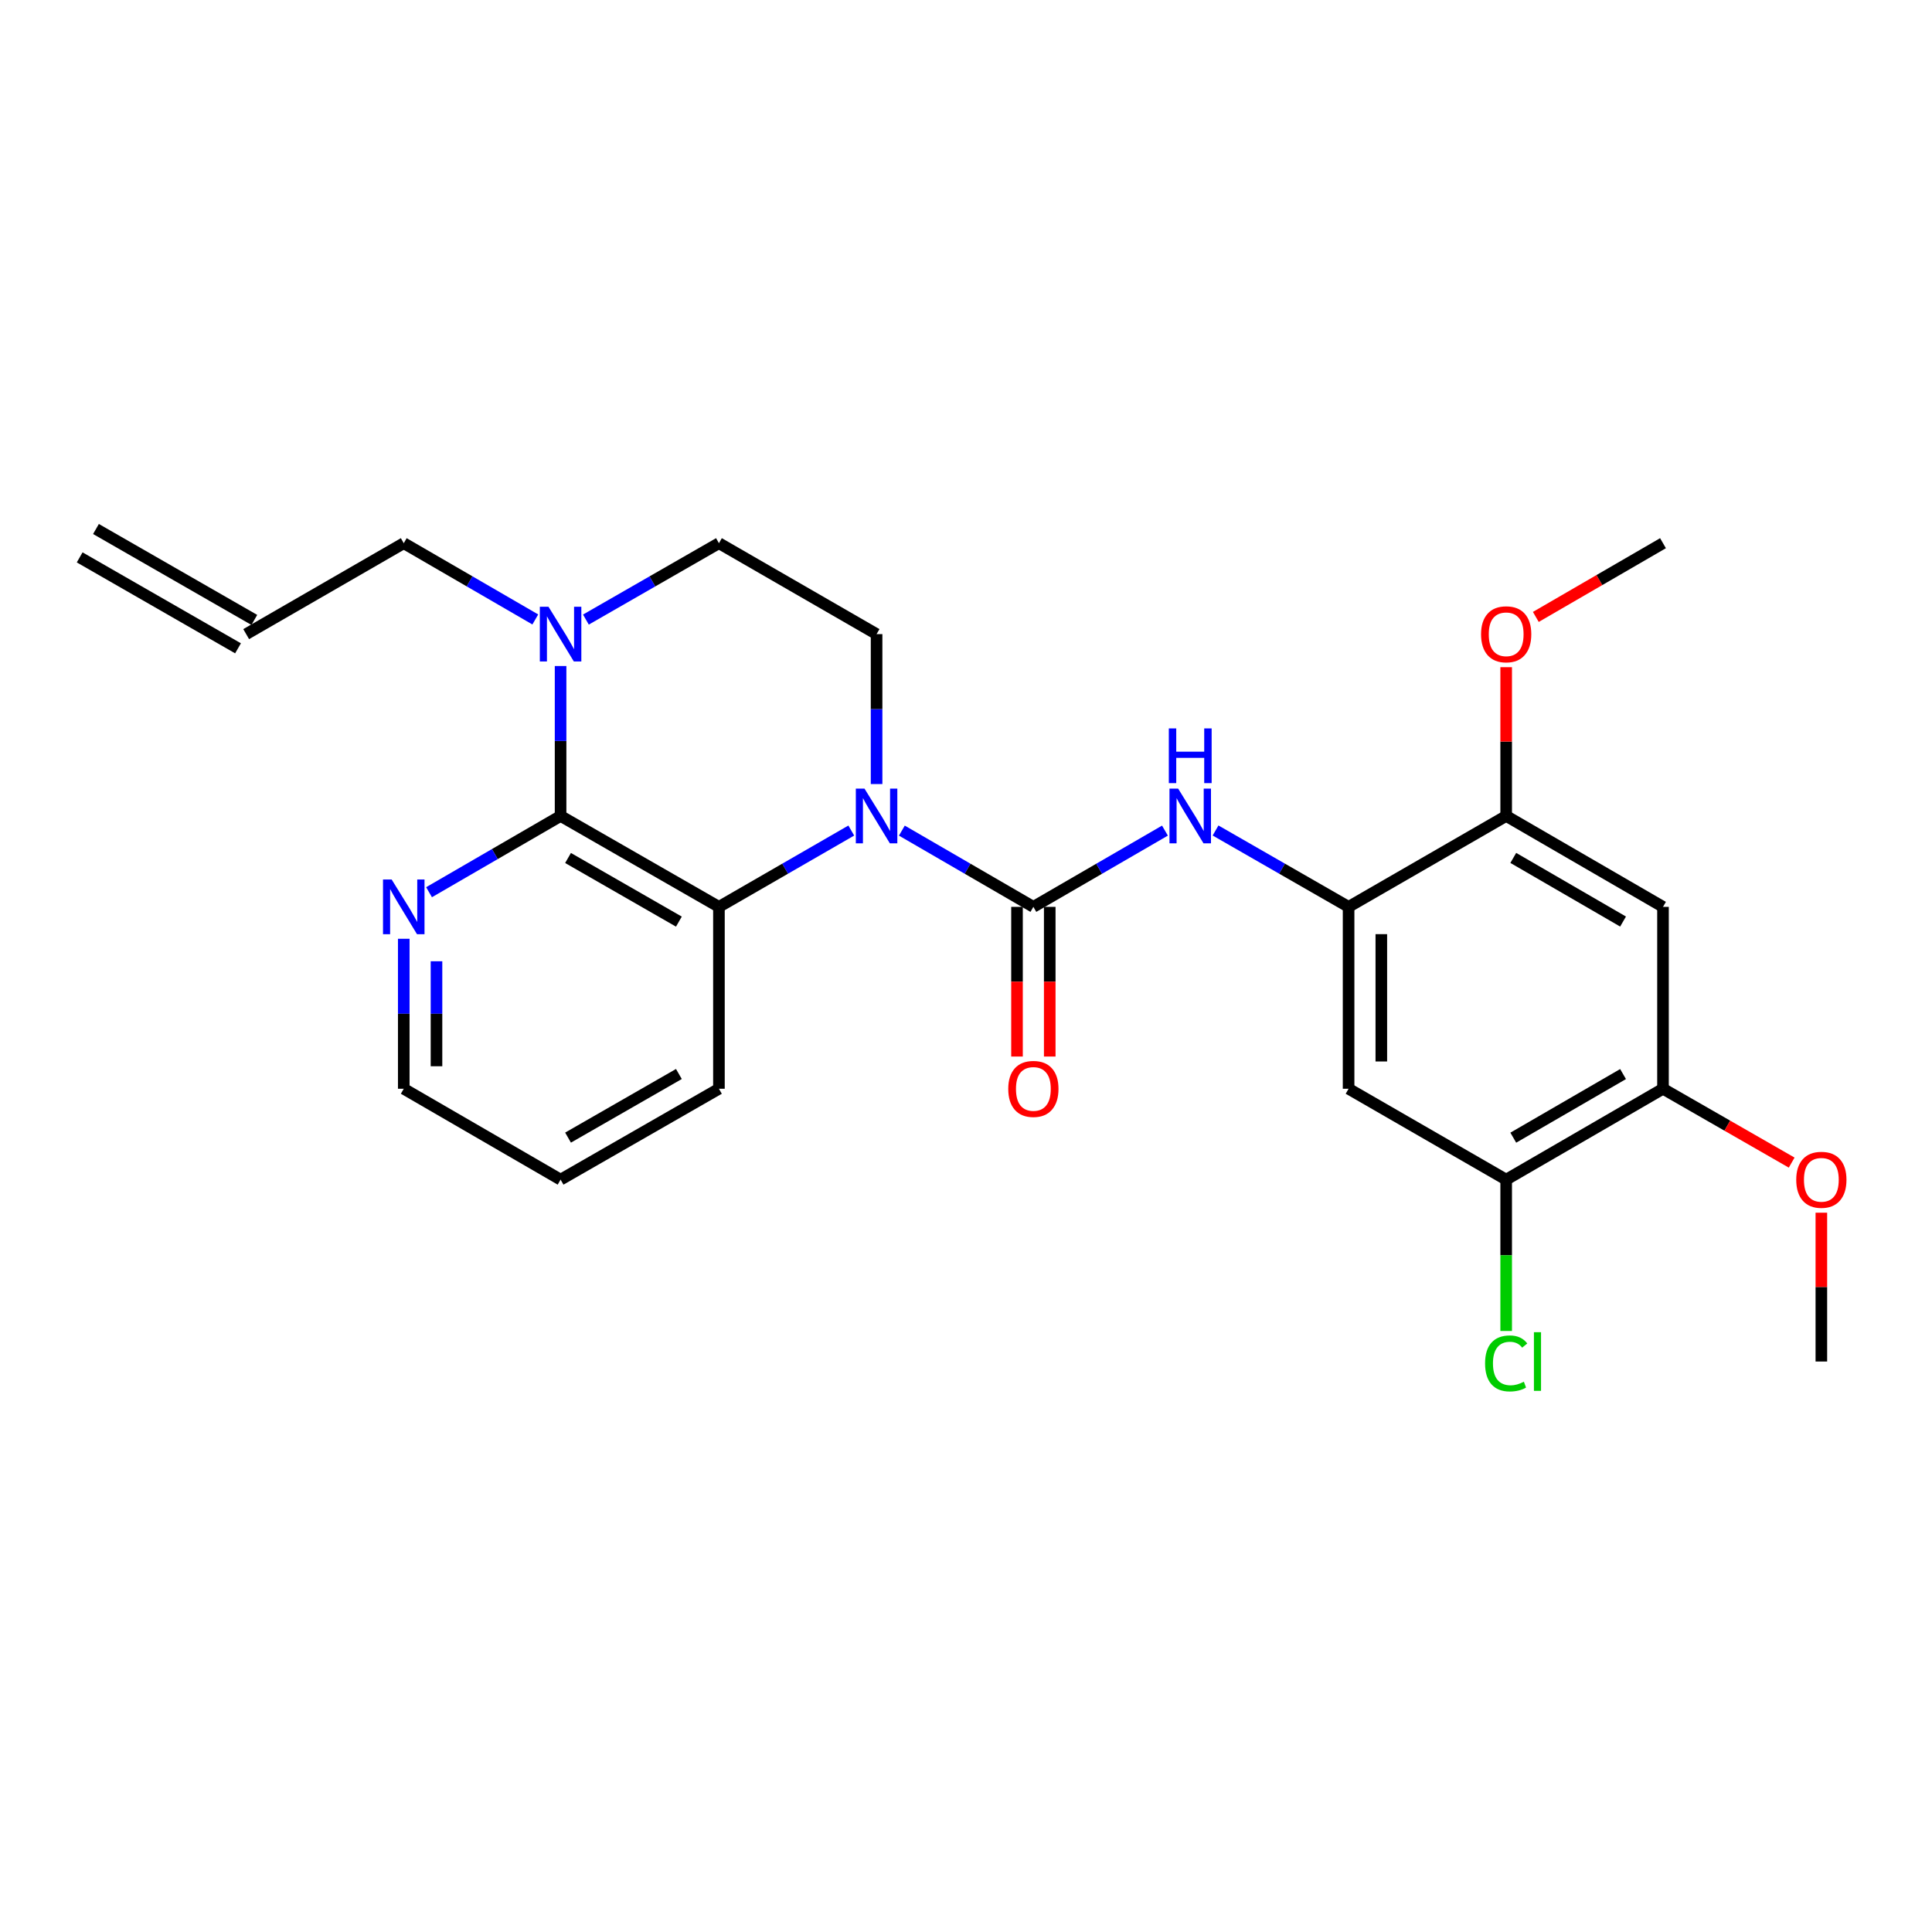 <?xml version='1.0' encoding='iso-8859-1'?>
<svg version='1.1' baseProfile='full'
              xmlns='http://www.w3.org/2000/svg'
                      xmlns:rdkit='http://www.rdkit.org/xml'
                      xmlns:xlink='http://www.w3.org/1999/xlink'
                  xml:space='preserve'
width='1000px' height='1000px' viewBox='0 0 1000 1000'>
<!-- END OF HEADER -->
<rect style='opacity:1.0;fill:#FFFFFF;stroke:none' width='1000' height='1000' x='0' y='0'> </rect>
<path class='bond-0' d='M 466.803,429.924 L 500.837,449.659' style='fill:none;fill-rule:evenodd;stroke:#0000FF;stroke-width:6px;stroke-linecap:butt;stroke-linejoin:miter;stroke-opacity:1' />
<path class='bond-0' d='M 500.837,449.659 L 534.871,469.394' style='fill:none;fill-rule:evenodd;stroke:#000000;stroke-width:6px;stroke-linecap:butt;stroke-linejoin:miter;stroke-opacity:1' />
<path class='bond-2' d='M 440.623,429.888 L 406.372,449.641' style='fill:none;fill-rule:evenodd;stroke:#0000FF;stroke-width:6px;stroke-linecap:butt;stroke-linejoin:miter;stroke-opacity:1' />
<path class='bond-2' d='M 406.372,449.641 L 372.121,469.394' style='fill:none;fill-rule:evenodd;stroke:#000000;stroke-width:6px;stroke-linecap:butt;stroke-linejoin:miter;stroke-opacity:1' />
<path class='bond-8' d='M 453.717,405.823 L 453.717,367.022' style='fill:none;fill-rule:evenodd;stroke:#0000FF;stroke-width:6px;stroke-linecap:butt;stroke-linejoin:miter;stroke-opacity:1' />
<path class='bond-8' d='M 453.717,367.022 L 453.717,328.22' style='fill:none;fill-rule:evenodd;stroke:#000000;stroke-width:6px;stroke-linecap:butt;stroke-linejoin:miter;stroke-opacity:1' />
<path class='bond-3' d='M 534.871,469.394 L 568.924,449.658' style='fill:none;fill-rule:evenodd;stroke:#000000;stroke-width:6px;stroke-linecap:butt;stroke-linejoin:miter;stroke-opacity:1' />
<path class='bond-3' d='M 568.924,449.658 L 602.976,429.921' style='fill:none;fill-rule:evenodd;stroke:#0000FF;stroke-width:6px;stroke-linecap:butt;stroke-linejoin:miter;stroke-opacity:1' />
<path class='bond-13' d='M 526.399,469.394 L 526.399,508.13' style='fill:none;fill-rule:evenodd;stroke:#000000;stroke-width:6px;stroke-linecap:butt;stroke-linejoin:miter;stroke-opacity:1' />
<path class='bond-13' d='M 526.399,508.13 L 526.399,546.865' style='fill:none;fill-rule:evenodd;stroke:#FF0000;stroke-width:6px;stroke-linecap:butt;stroke-linejoin:miter;stroke-opacity:1' />
<path class='bond-13' d='M 543.343,469.394 L 543.343,508.13' style='fill:none;fill-rule:evenodd;stroke:#000000;stroke-width:6px;stroke-linecap:butt;stroke-linejoin:miter;stroke-opacity:1' />
<path class='bond-13' d='M 543.343,508.13 L 543.343,546.865' style='fill:none;fill-rule:evenodd;stroke:#FF0000;stroke-width:6px;stroke-linecap:butt;stroke-linejoin:miter;stroke-opacity:1' />
<path class='bond-1' d='M 290.158,422.336 L 372.121,469.394' style='fill:none;fill-rule:evenodd;stroke:#000000;stroke-width:6px;stroke-linecap:butt;stroke-linejoin:miter;stroke-opacity:1' />
<path class='bond-1' d='M 294.016,444.09 L 351.39,477.03' style='fill:none;fill-rule:evenodd;stroke:#000000;stroke-width:6px;stroke-linecap:butt;stroke-linejoin:miter;stroke-opacity:1' />
<path class='bond-12' d='M 290.158,422.336 L 256.115,442.072' style='fill:none;fill-rule:evenodd;stroke:#000000;stroke-width:6px;stroke-linecap:butt;stroke-linejoin:miter;stroke-opacity:1' />
<path class='bond-12' d='M 256.115,442.072 L 222.071,461.808' style='fill:none;fill-rule:evenodd;stroke:#0000FF;stroke-width:6px;stroke-linecap:butt;stroke-linejoin:miter;stroke-opacity:1' />
<path class='bond-26' d='M 290.158,422.336 L 290.158,383.535' style='fill:none;fill-rule:evenodd;stroke:#000000;stroke-width:6px;stroke-linecap:butt;stroke-linejoin:miter;stroke-opacity:1' />
<path class='bond-26' d='M 290.158,383.535 L 290.158,344.733' style='fill:none;fill-rule:evenodd;stroke:#0000FF;stroke-width:6px;stroke-linecap:butt;stroke-linejoin:miter;stroke-opacity:1' />
<path class='bond-21' d='M 372.121,469.394 L 372.121,563.539' style='fill:none;fill-rule:evenodd;stroke:#000000;stroke-width:6px;stroke-linecap:butt;stroke-linejoin:miter;stroke-opacity:1' />
<path class='bond-5' d='M 629.165,429.859 L 663.595,449.627' style='fill:none;fill-rule:evenodd;stroke:#0000FF;stroke-width:6px;stroke-linecap:butt;stroke-linejoin:miter;stroke-opacity:1' />
<path class='bond-5' d='M 663.595,449.627 L 698.026,469.394' style='fill:none;fill-rule:evenodd;stroke:#000000;stroke-width:6px;stroke-linecap:butt;stroke-linejoin:miter;stroke-opacity:1' />
<path class='bond-4' d='M 303.261,320.696 L 337.691,300.924' style='fill:none;fill-rule:evenodd;stroke:#0000FF;stroke-width:6px;stroke-linecap:butt;stroke-linejoin:miter;stroke-opacity:1' />
<path class='bond-4' d='M 337.691,300.924 L 372.121,281.153' style='fill:none;fill-rule:evenodd;stroke:#000000;stroke-width:6px;stroke-linecap:butt;stroke-linejoin:miter;stroke-opacity:1' />
<path class='bond-18' d='M 277.072,320.633 L 243.029,300.893' style='fill:none;fill-rule:evenodd;stroke:#0000FF;stroke-width:6px;stroke-linecap:butt;stroke-linejoin:miter;stroke-opacity:1' />
<path class='bond-18' d='M 243.029,300.893 L 208.986,281.153' style='fill:none;fill-rule:evenodd;stroke:#000000;stroke-width:6px;stroke-linecap:butt;stroke-linejoin:miter;stroke-opacity:1' />
<path class='bond-6' d='M 698.026,469.394 L 698.026,563.539' style='fill:none;fill-rule:evenodd;stroke:#000000;stroke-width:6px;stroke-linecap:butt;stroke-linejoin:miter;stroke-opacity:1' />
<path class='bond-6' d='M 714.97,483.516 L 714.97,549.417' style='fill:none;fill-rule:evenodd;stroke:#000000;stroke-width:6px;stroke-linecap:butt;stroke-linejoin:miter;stroke-opacity:1' />
<path class='bond-9' d='M 698.026,469.394 L 779.594,422.336' style='fill:none;fill-rule:evenodd;stroke:#000000;stroke-width:6px;stroke-linecap:butt;stroke-linejoin:miter;stroke-opacity:1' />
<path class='bond-10' d='M 698.026,563.539 L 779.594,610.578' style='fill:none;fill-rule:evenodd;stroke:#000000;stroke-width:6px;stroke-linecap:butt;stroke-linejoin:miter;stroke-opacity:1' />
<path class='bond-7' d='M 860.766,469.394 L 779.594,422.336' style='fill:none;fill-rule:evenodd;stroke:#000000;stroke-width:6px;stroke-linecap:butt;stroke-linejoin:miter;stroke-opacity:1' />
<path class='bond-7' d='M 840.092,476.995 L 783.271,444.054' style='fill:none;fill-rule:evenodd;stroke:#000000;stroke-width:6px;stroke-linecap:butt;stroke-linejoin:miter;stroke-opacity:1' />
<path class='bond-11' d='M 860.766,469.394 L 860.766,563.539' style='fill:none;fill-rule:evenodd;stroke:#000000;stroke-width:6px;stroke-linecap:butt;stroke-linejoin:miter;stroke-opacity:1' />
<path class='bond-14' d='M 453.717,328.22 L 372.121,281.153' style='fill:none;fill-rule:evenodd;stroke:#000000;stroke-width:6px;stroke-linecap:butt;stroke-linejoin:miter;stroke-opacity:1' />
<path class='bond-19' d='M 779.594,422.336 L 779.594,383.835' style='fill:none;fill-rule:evenodd;stroke:#000000;stroke-width:6px;stroke-linecap:butt;stroke-linejoin:miter;stroke-opacity:1' />
<path class='bond-19' d='M 779.594,383.835 L 779.594,345.333' style='fill:none;fill-rule:evenodd;stroke:#FF0000;stroke-width:6px;stroke-linecap:butt;stroke-linejoin:miter;stroke-opacity:1' />
<path class='bond-17' d='M 779.594,610.578 L 779.594,649.743' style='fill:none;fill-rule:evenodd;stroke:#000000;stroke-width:6px;stroke-linecap:butt;stroke-linejoin:miter;stroke-opacity:1' />
<path class='bond-17' d='M 779.594,649.743 L 779.594,688.909' style='fill:none;fill-rule:evenodd;stroke:#00CC00;stroke-width:6px;stroke-linecap:butt;stroke-linejoin:miter;stroke-opacity:1' />
<path class='bond-28' d='M 779.594,610.578 L 860.766,563.539' style='fill:none;fill-rule:evenodd;stroke:#000000;stroke-width:6px;stroke-linecap:butt;stroke-linejoin:miter;stroke-opacity:1' />
<path class='bond-28' d='M 783.274,588.861 L 840.094,555.934' style='fill:none;fill-rule:evenodd;stroke:#000000;stroke-width:6px;stroke-linecap:butt;stroke-linejoin:miter;stroke-opacity:1' />
<path class='bond-20' d='M 860.766,563.539 L 894.066,582.65' style='fill:none;fill-rule:evenodd;stroke:#000000;stroke-width:6px;stroke-linecap:butt;stroke-linejoin:miter;stroke-opacity:1' />
<path class='bond-20' d='M 894.066,582.65 L 927.367,601.761' style='fill:none;fill-rule:evenodd;stroke:#FF0000;stroke-width:6px;stroke-linecap:butt;stroke-linejoin:miter;stroke-opacity:1' />
<path class='bond-27' d='M 208.986,485.908 L 208.986,524.723' style='fill:none;fill-rule:evenodd;stroke:#0000FF;stroke-width:6px;stroke-linecap:butt;stroke-linejoin:miter;stroke-opacity:1' />
<path class='bond-27' d='M 208.986,524.723 L 208.986,563.539' style='fill:none;fill-rule:evenodd;stroke:#000000;stroke-width:6px;stroke-linecap:butt;stroke-linejoin:miter;stroke-opacity:1' />
<path class='bond-27' d='M 225.93,497.553 L 225.93,524.723' style='fill:none;fill-rule:evenodd;stroke:#0000FF;stroke-width:6px;stroke-linecap:butt;stroke-linejoin:miter;stroke-opacity:1' />
<path class='bond-27' d='M 225.93,524.723 L 225.93,551.894' style='fill:none;fill-rule:evenodd;stroke:#000000;stroke-width:6px;stroke-linecap:butt;stroke-linejoin:miter;stroke-opacity:1' />
<path class='bond-15' d='M 127.418,328.22 L 208.986,281.153' style='fill:none;fill-rule:evenodd;stroke:#000000;stroke-width:6px;stroke-linecap:butt;stroke-linejoin:miter;stroke-opacity:1' />
<path class='bond-16' d='M 131.637,320.873 L 49.673,273.806' style='fill:none;fill-rule:evenodd;stroke:#000000;stroke-width:6px;stroke-linecap:butt;stroke-linejoin:miter;stroke-opacity:1' />
<path class='bond-16' d='M 123.199,335.567 L 41.236,288.5' style='fill:none;fill-rule:evenodd;stroke:#000000;stroke-width:6px;stroke-linecap:butt;stroke-linejoin:miter;stroke-opacity:1' />
<path class='bond-23' d='M 794.939,319.322 L 827.853,300.238' style='fill:none;fill-rule:evenodd;stroke:#FF0000;stroke-width:6px;stroke-linecap:butt;stroke-linejoin:miter;stroke-opacity:1' />
<path class='bond-23' d='M 827.853,300.238 L 860.766,281.153' style='fill:none;fill-rule:evenodd;stroke:#000000;stroke-width:6px;stroke-linecap:butt;stroke-linejoin:miter;stroke-opacity:1' />
<path class='bond-24' d='M 942.729,627.691 L 942.729,666.207' style='fill:none;fill-rule:evenodd;stroke:#FF0000;stroke-width:6px;stroke-linecap:butt;stroke-linejoin:miter;stroke-opacity:1' />
<path class='bond-24' d='M 942.729,666.207 L 942.729,704.722' style='fill:none;fill-rule:evenodd;stroke:#000000;stroke-width:6px;stroke-linecap:butt;stroke-linejoin:miter;stroke-opacity:1' />
<path class='bond-25' d='M 372.121,563.539 L 290.158,610.578' style='fill:none;fill-rule:evenodd;stroke:#000000;stroke-width:6px;stroke-linecap:butt;stroke-linejoin:miter;stroke-opacity:1' />
<path class='bond-25' d='M 351.393,555.899 L 294.018,588.826' style='fill:none;fill-rule:evenodd;stroke:#000000;stroke-width:6px;stroke-linecap:butt;stroke-linejoin:miter;stroke-opacity:1' />
<path class='bond-22' d='M 208.986,563.539 L 290.158,610.578' style='fill:none;fill-rule:evenodd;stroke:#000000;stroke-width:6px;stroke-linecap:butt;stroke-linejoin:miter;stroke-opacity:1' />
<path  class='atom-0' d='M 447.457 408.176
L 456.737 423.176
Q 457.657 424.656, 459.137 427.336
Q 460.617 430.016, 460.697 430.176
L 460.697 408.176
L 464.457 408.176
L 464.457 436.496
L 460.577 436.496
L 450.617 420.096
Q 449.457 418.176, 448.217 415.976
Q 447.017 413.776, 446.657 413.096
L 446.657 436.496
L 442.977 436.496
L 442.977 408.176
L 447.457 408.176
' fill='#0000FF'/>
<path  class='atom-4' d='M 609.802 408.176
L 619.082 423.176
Q 620.002 424.656, 621.482 427.336
Q 622.962 430.016, 623.042 430.176
L 623.042 408.176
L 626.802 408.176
L 626.802 436.496
L 622.922 436.496
L 612.962 420.096
Q 611.802 418.176, 610.562 415.976
Q 609.362 413.776, 609.002 413.096
L 609.002 436.496
L 605.322 436.496
L 605.322 408.176
L 609.802 408.176
' fill='#0000FF'/>
<path  class='atom-4' d='M 604.982 377.024
L 608.822 377.024
L 608.822 389.064
L 623.302 389.064
L 623.302 377.024
L 627.142 377.024
L 627.142 405.344
L 623.302 405.344
L 623.302 392.264
L 608.822 392.264
L 608.822 405.344
L 604.982 405.344
L 604.982 377.024
' fill='#0000FF'/>
<path  class='atom-5' d='M 283.898 314.06
L 293.178 329.06
Q 294.098 330.54, 295.578 333.22
Q 297.058 335.9, 297.138 336.06
L 297.138 314.06
L 300.898 314.06
L 300.898 342.38
L 297.018 342.38
L 287.058 325.98
Q 285.898 324.06, 284.658 321.86
Q 283.458 319.66, 283.098 318.98
L 283.098 342.38
L 279.418 342.38
L 279.418 314.06
L 283.898 314.06
' fill='#0000FF'/>
<path  class='atom-13' d='M 202.726 455.234
L 212.006 470.234
Q 212.926 471.714, 214.406 474.394
Q 215.886 477.074, 215.966 477.234
L 215.966 455.234
L 219.726 455.234
L 219.726 483.554
L 215.846 483.554
L 205.886 467.154
Q 204.726 465.234, 203.486 463.034
Q 202.286 460.834, 201.926 460.154
L 201.926 483.554
L 198.246 483.554
L 198.246 455.234
L 202.726 455.234
' fill='#0000FF'/>
<path  class='atom-14' d='M 521.871 563.619
Q 521.871 556.819, 525.231 553.019
Q 528.591 549.219, 534.871 549.219
Q 541.151 549.219, 544.511 553.019
Q 547.871 556.819, 547.871 563.619
Q 547.871 570.499, 544.471 574.419
Q 541.071 578.299, 534.871 578.299
Q 528.631 578.299, 525.231 574.419
Q 521.871 570.539, 521.871 563.619
M 534.871 575.099
Q 539.191 575.099, 541.511 572.219
Q 543.871 569.299, 543.871 563.619
Q 543.871 558.059, 541.511 555.259
Q 539.191 552.419, 534.871 552.419
Q 530.551 552.419, 528.191 555.219
Q 525.871 558.019, 525.871 563.619
Q 525.871 569.339, 528.191 572.219
Q 530.551 575.099, 534.871 575.099
' fill='#FF0000'/>
<path  class='atom-18' d='M 768.674 705.702
Q 768.674 698.662, 771.954 694.982
Q 775.274 691.262, 781.554 691.262
Q 787.394 691.262, 790.514 695.382
L 787.874 697.542
Q 785.594 694.542, 781.554 694.542
Q 777.274 694.542, 774.994 697.422
Q 772.754 700.262, 772.754 705.702
Q 772.754 711.302, 775.074 714.182
Q 777.434 717.062, 781.994 717.062
Q 785.114 717.062, 788.754 715.182
L 789.874 718.182
Q 788.394 719.142, 786.154 719.702
Q 783.914 720.262, 781.434 720.262
Q 775.274 720.262, 771.954 716.502
Q 768.674 712.742, 768.674 705.702
' fill='#00CC00'/>
<path  class='atom-18' d='M 793.954 689.542
L 797.634 689.542
L 797.634 719.902
L 793.954 719.902
L 793.954 689.542
' fill='#00CC00'/>
<path  class='atom-20' d='M 766.594 328.3
Q 766.594 321.5, 769.954 317.7
Q 773.314 313.9, 779.594 313.9
Q 785.874 313.9, 789.234 317.7
Q 792.594 321.5, 792.594 328.3
Q 792.594 335.18, 789.194 339.1
Q 785.794 342.98, 779.594 342.98
Q 773.354 342.98, 769.954 339.1
Q 766.594 335.22, 766.594 328.3
M 779.594 339.78
Q 783.914 339.78, 786.234 336.9
Q 788.594 333.98, 788.594 328.3
Q 788.594 322.74, 786.234 319.94
Q 783.914 317.1, 779.594 317.1
Q 775.274 317.1, 772.914 319.9
Q 770.594 322.7, 770.594 328.3
Q 770.594 334.02, 772.914 336.9
Q 775.274 339.78, 779.594 339.78
' fill='#FF0000'/>
<path  class='atom-21' d='M 929.729 610.658
Q 929.729 603.858, 933.089 600.058
Q 936.449 596.258, 942.729 596.258
Q 949.009 596.258, 952.369 600.058
Q 955.729 603.858, 955.729 610.658
Q 955.729 617.538, 952.329 621.458
Q 948.929 625.338, 942.729 625.338
Q 936.489 625.338, 933.089 621.458
Q 929.729 617.578, 929.729 610.658
M 942.729 622.138
Q 947.049 622.138, 949.369 619.258
Q 951.729 616.338, 951.729 610.658
Q 951.729 605.098, 949.369 602.298
Q 947.049 599.458, 942.729 599.458
Q 938.409 599.458, 936.049 602.258
Q 933.729 605.058, 933.729 610.658
Q 933.729 616.378, 936.049 619.258
Q 938.409 622.138, 942.729 622.138
' fill='#FF0000'/>
</svg>

